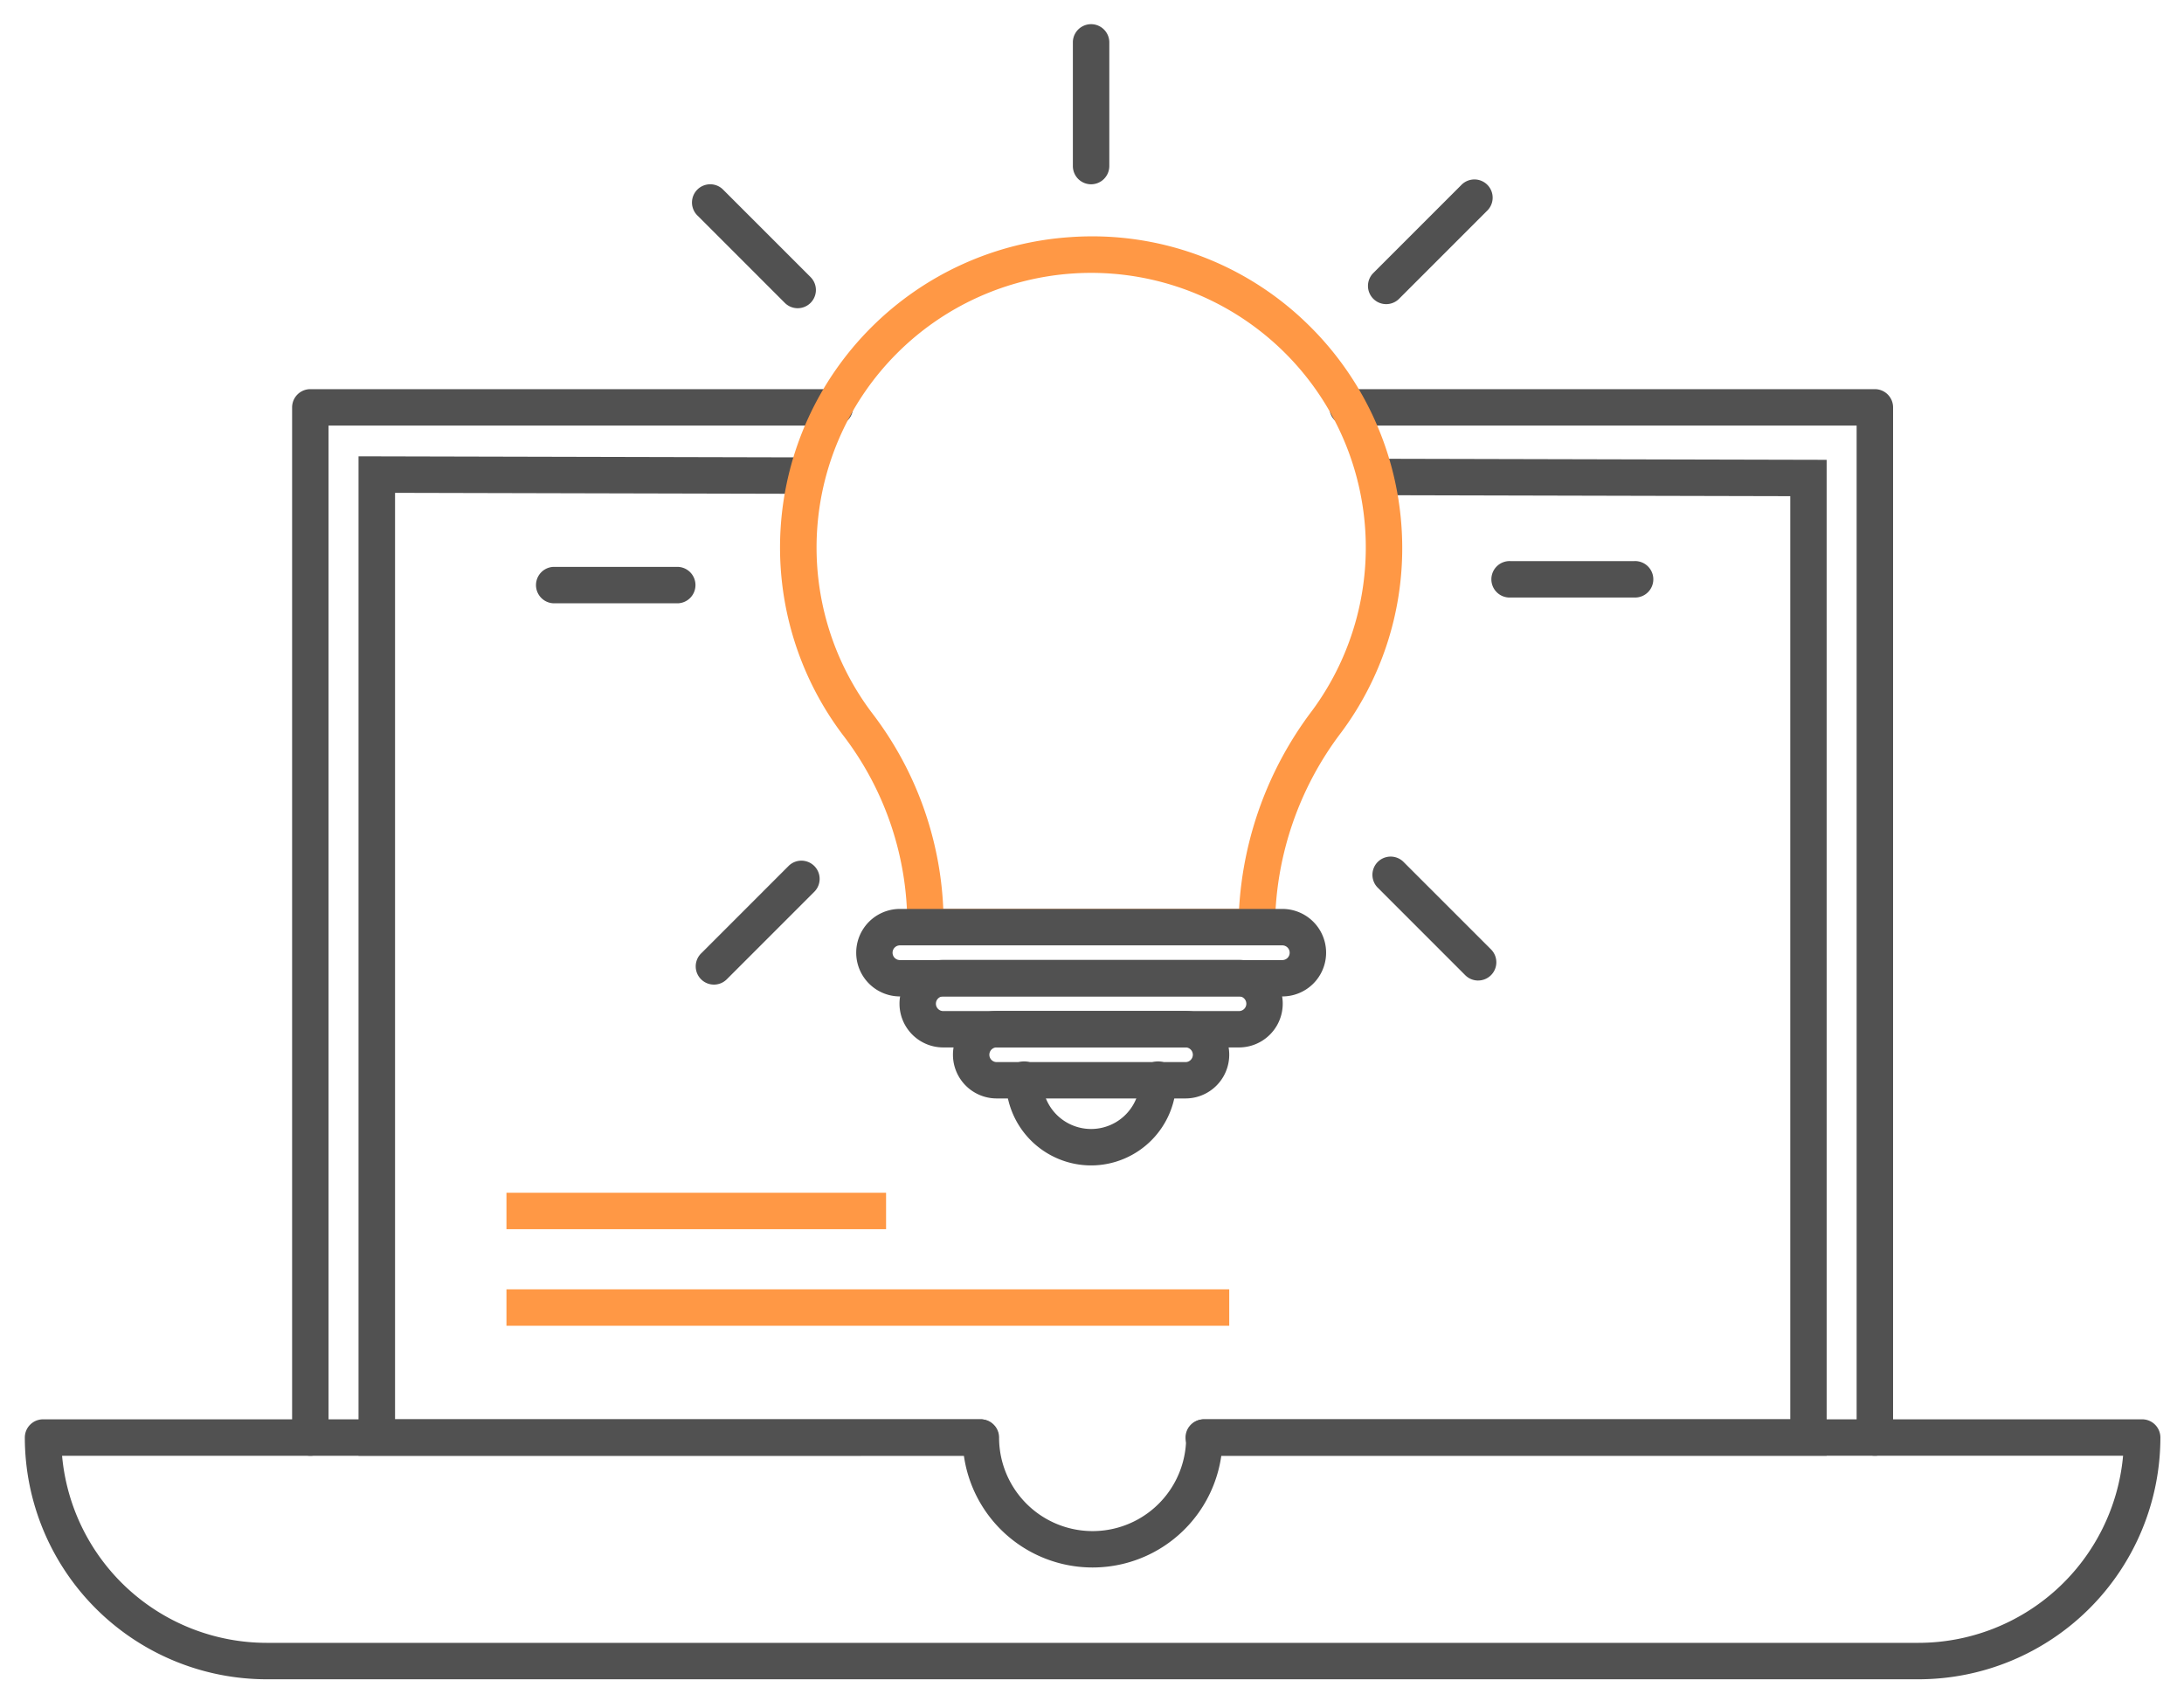 <svg xmlns="http://www.w3.org/2000/svg" width="104" height="81" viewBox="0 0 104 81">
  <g id="그룹_1497" data-name="그룹 1497" transform="translate(-543 -1331)">
    <rect id="사각형_555" data-name="사각형 555" width="104" height="81" transform="translate(543 1331)" fill="none" opacity="0.84"/>
    <g id="그룹_1092" data-name="그룹 1092" transform="translate(544.182 1332.122)">
      <path id="패스_853" data-name="패스 853" d="M298.567,571.267a.868.868,0,0,1-.868-.868V522.214H273.489a.868.868,0,1,1,0-1.735h25.078a.868.868,0,0,1,.868.868V570.4A.868.868,0,0,1,298.567,571.267Z" transform="translate(-210.47 -503.071)" fill="#515151"/>
      <path id="패스_854" data-name="패스 854" d="M202.288,571.267a.868.868,0,0,1-.868-.868V521.347a.868.868,0,0,1,.868-.868h24.946a.868.868,0,1,1,0,1.735H203.155V570.4A.868.868,0,0,1,202.288,571.267Z" transform="translate(-188.692 -503.071)" fill="#515151"/>
      <path id="패스_855" data-name="패스 855" d="M293.253,572.727H263.62a.868.868,0,1,1,0-1.735h27.9V527.035l-19.758-.047a.868.868,0,0,1,0-1.735h0l21.49.051Z" transform="translate(-207.451 -504.531)" fill="#515151"/>
      <path id="패스_856" data-name="패스 856" d="M235.61,572.676H205.977v-47.59l21.366.051a.868.868,0,0,1,0,1.735h0l-19.627-.047v44.115h27.9a.868.868,0,0,1,0,1.735Z" transform="translate(-190.086 -504.48)" fill="#515151"/>
      <g id="그룹_1090" data-name="그룹 1090" transform="translate(0 66.461)">
        <path id="패스_857" data-name="패스 857" d="M273.264,603.525H194.594a11.524,11.524,0,0,1-11.511-11.51.868.868,0,0,1,.868-.868h44.657a.867.867,0,0,1,.868.868,4.454,4.454,0,0,0,8.908,0,.868.868,0,0,1,.868-.868h44.657a.867.867,0,0,1,.868.868A11.524,11.524,0,0,1,273.264,603.525Zm-88.407-10.642a9.788,9.788,0,0,0,9.737,8.907h78.671A9.789,9.789,0,0,0,283,592.882H240.058a6.19,6.19,0,0,1-12.257,0Z" transform="translate(-183.083 -591.147)" fill="#515151"/>
      </g>
      <g id="그룹_1091" data-name="그룹 1091" transform="translate(24.312)">
        <path id="패스_858" data-name="패스 858" d="M257.6,543.756h-15.78a.868.868,0,0,1-.868-.868v-.09a14.778,14.778,0,0,0-3-8.97,14.811,14.811,0,0,1,10.793-23.795h0a14.67,14.67,0,0,1,11.1,3.98,14.873,14.873,0,0,1,4.676,10.8,14.691,14.691,0,0,1-2.9,8.8,15.42,15.42,0,0,0-3.158,9.188v.087A.868.868,0,0,1,257.6,543.756Zm-14.93-1.735h14.081a17.262,17.262,0,0,1,3.479-9.439,13.078,13.078,0,0,0-11.371-20.817h0a13.076,13.076,0,0,0-9.526,21.007A16.475,16.475,0,0,1,242.666,542.021Z" transform="translate(-223.242 -499.866)" fill="#ff9845"/>
        <path id="패스_859" data-name="패스 859" d="M260.408,560.3H242.2a2.083,2.083,0,1,1,0-4.166h18.21a2.083,2.083,0,1,1,0,4.166Zm-18.21-2.431a.348.348,0,0,0,0,.7h18.21a.348.348,0,0,0,0-.7Z" transform="translate(-224.839 -513.976)" fill="#515151"/>
        <path id="패스_860" data-name="패스 860" d="M259.253,563.8H245.171a2.083,2.083,0,1,1,0-4.167h14.082a2.083,2.083,0,0,1,0,4.167Zm-14.082-2.432a.348.348,0,1,0,0,.7h14.082a.348.348,0,0,0,0-.7Z" transform="translate(-225.748 -515.047)" fill="#515151"/>
        <path id="패스_861" data-name="패스 861" d="M257.828,567.3h-8.99a2.083,2.083,0,0,1,0-4.166h8.99a2.083,2.083,0,1,1,0,4.166Zm-8.99-2.431a.348.348,0,0,0,0,.7h8.99a.348.348,0,0,0,0-.7Z" transform="translate(-226.87 -516.118)" fill="#515151"/>
        <path id="패스_862" data-name="패스 862" d="M254.445,571.56a4.06,4.06,0,0,1-4.055-4.055.868.868,0,1,1,1.735,0,2.32,2.32,0,0,0,4.64,0,.868.868,0,1,1,1.735,0A4.06,4.06,0,0,1,254.445,571.56Z" transform="translate(-227.982 -517.189)" fill="#515151"/>
        <path id="패스_864" data-name="패스 864" d="M255.85,503.053a.868.868,0,0,1-.868-.868v-5.917a.868.868,0,0,1,1.735,0v5.917A.868.868,0,0,1,255.85,503.053Z" transform="translate(-229.387 -495.4)" fill="#515151"/>
        <path id="패스_865" data-name="패스 865" d="M276.094,512.038a.868.868,0,0,1-.614-1.481l4.184-4.184a.868.868,0,1,1,1.227,1.227l-4.184,4.184A.865.865,0,0,1,276.094,512.038Z" transform="translate(-235.579 -498.678)" fill="#515151"/>
        <path id="패스_866" data-name="패스 866" d="M290.513,534.008H284.6a.868.868,0,1,1,0-1.735h5.917a.868.868,0,1,1,0,1.735Z" transform="translate(-238.179 -506.678)" fill="#515151"/>
        <path id="패스_867" data-name="패스 867" d="M280.559,558.438a.865.865,0,0,1-.614-.254L275.761,554a.868.868,0,0,1,1.227-1.227l4.184,4.183a.868.868,0,0,1-.613,1.481Z" transform="translate(-235.665 -512.871)" fill="#515151"/>
        <path id="패스_868" data-name="패스 868" d="M229.975,558.718a.868.868,0,0,1-.614-1.481l4.184-4.184a.868.868,0,0,1,1.227,1.227l-4.184,4.184A.865.865,0,0,1,229.975,558.718Z" transform="translate(-221.472 -512.957)" fill="#515151"/>
        <path id="패스_869" data-name="패스 869" d="M224.893,534.405h-5.917a.868.868,0,0,1,0-1.735h5.917a.868.868,0,0,1,0,1.735Z" transform="translate(-218.108 -506.8)" fill="#515151"/>
        <path id="패스_870" data-name="패스 870" d="M233.878,512.318a.865.865,0,0,1-.614-.254l-4.184-4.184a.868.868,0,0,1,1.227-1.227l4.184,4.184a.868.868,0,0,1-.614,1.481Z" transform="translate(-221.386 -498.764)" fill="#515151"/>
      </g>
      <rect id="사각형_406" data-name="사각형 406" width="18.077" height="1.735" transform="translate(22.935 55.672)" fill="#ff9845"/>
      <rect id="사각형_407" data-name="사각형 407" width="34.418" height="1.735" transform="translate(22.935 60.271)" fill="#ff9845"/>
    </g>
  </g>
</svg>
